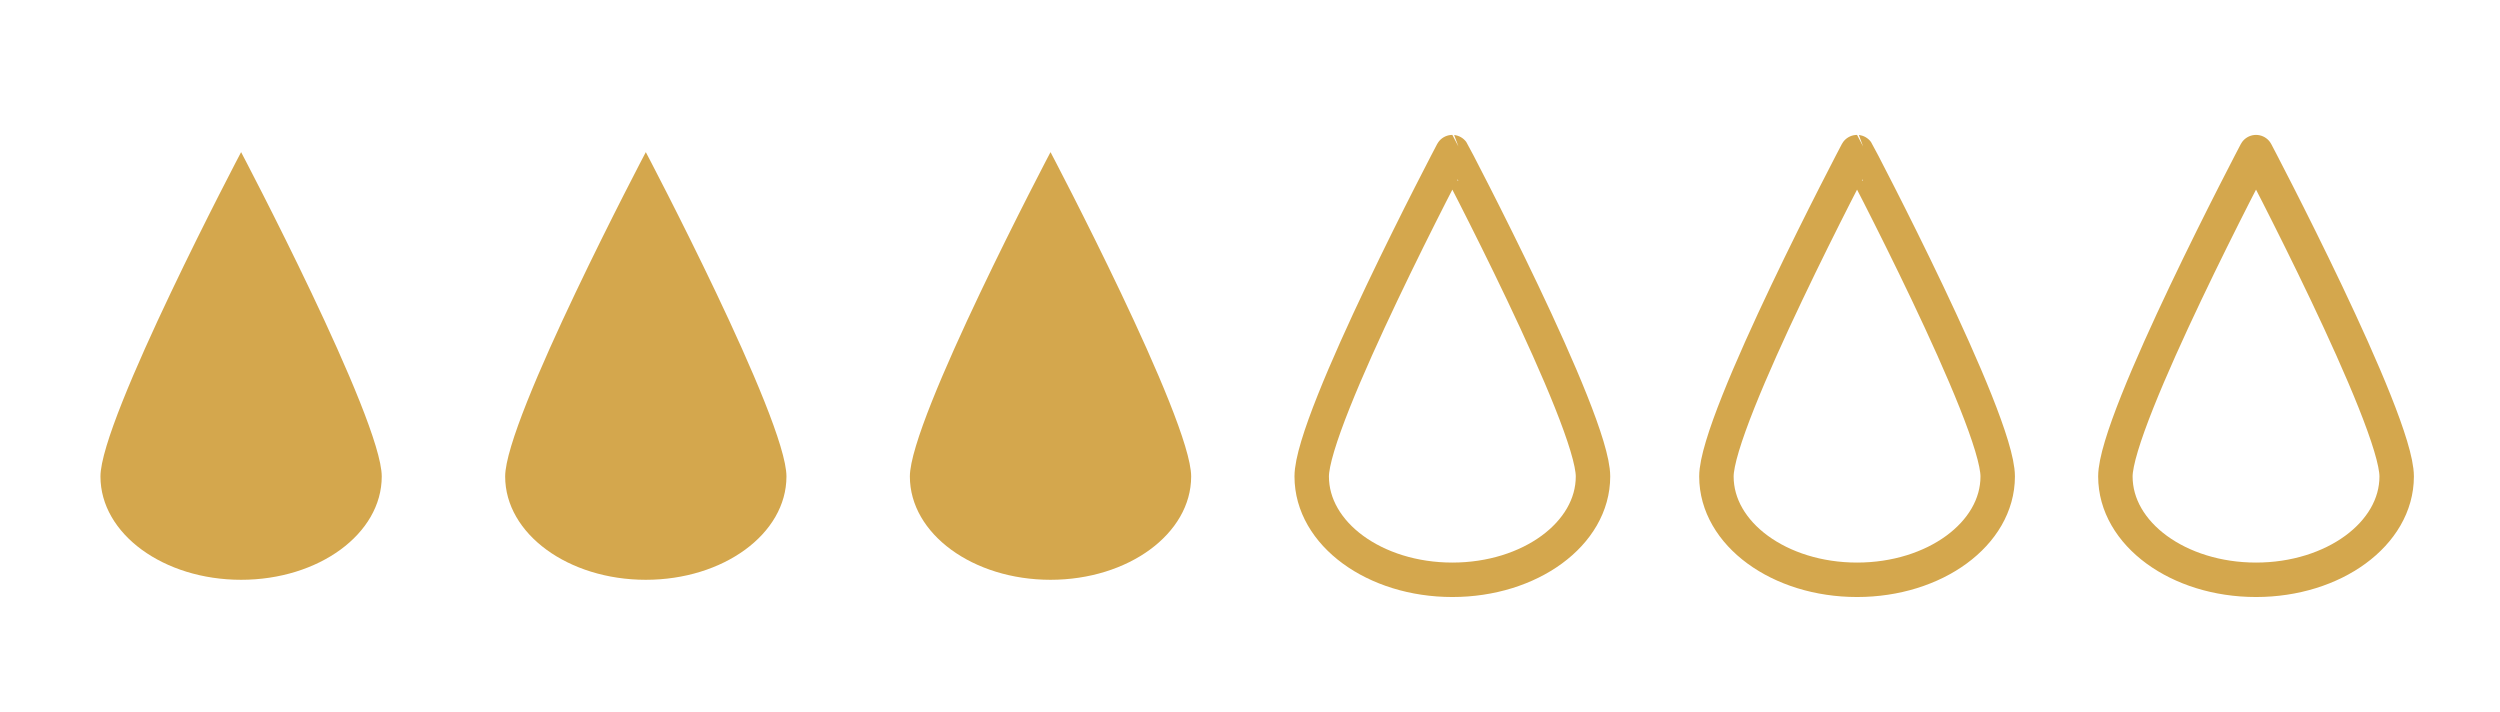 <?xml version="1.0" encoding="utf-8"?>
<!-- Generator: Adobe Illustrator 23.0.3, SVG Export Plug-In . SVG Version: 6.00 Build 0)  -->
<svg version="1.1" id="Layer_1" xmlns="http://www.w3.org/2000/svg" xmlns:xlink="http://www.w3.org/1999/xlink" x="0px" y="0px"
	 viewBox="0 0 87.1 24.8" style="enable-background:new 0 0 87.1 24.8;" xml:space="preserve">
<style type="text/css">
	.st0{fill:#D4A74D;}
	.st1{fill:none;stroke:#D4A74D;stroke-width:1.2;stroke-linecap:round;stroke-linejoin:round;stroke-miterlimit:10;}
</style>
<path class="st0" d="M41.5,16.6c0,2-2.2,3.6-4.9,3.6c-2.7,0-4.9-1.6-4.9-3.6c0-2,4.9-11.3,4.9-11.3S41.5,14.6,41.5,16.6"/>
<path class="st0" d="M13.3,16.6c0,2-2.2,3.6-4.9,3.6c-2.7,0-4.9-1.6-4.9-3.6c0-2,4.9-11.3,4.9-11.3S13.3,14.6,13.3,16.6"/>
<path class="st0" d="M27.4,16.6c0,2-2.2,3.6-4.9,3.6c-2.7,0-4.9-1.6-4.9-3.6c0-2,4.9-11.3,4.9-11.3S27.4,14.6,27.4,16.6"/>
<path class="st1" d="M69.6,16.6c0,2-2.2,3.6-4.9,3.6c-2.7,0-4.9-1.6-4.9-3.6c0-2,4.9-11.3,4.9-11.3S69.6,14.6,69.6,16.6"/>
<path class="st1" d="M55.5,16.6c0,2-2.2,3.6-4.9,3.6c-2.7,0-4.9-1.6-4.9-3.6c0-2,4.9-11.3,4.9-11.3S55.5,14.6,55.5,16.6"/>
<path class="st1" d="M83.5,16.6c0,2-2.2,3.6-4.9,3.6c-2.7,0-4.9-1.6-4.9-3.6c0-2,4.9-11.3,4.9-11.3S83.5,14.6,83.5,16.6"/>
</svg>
